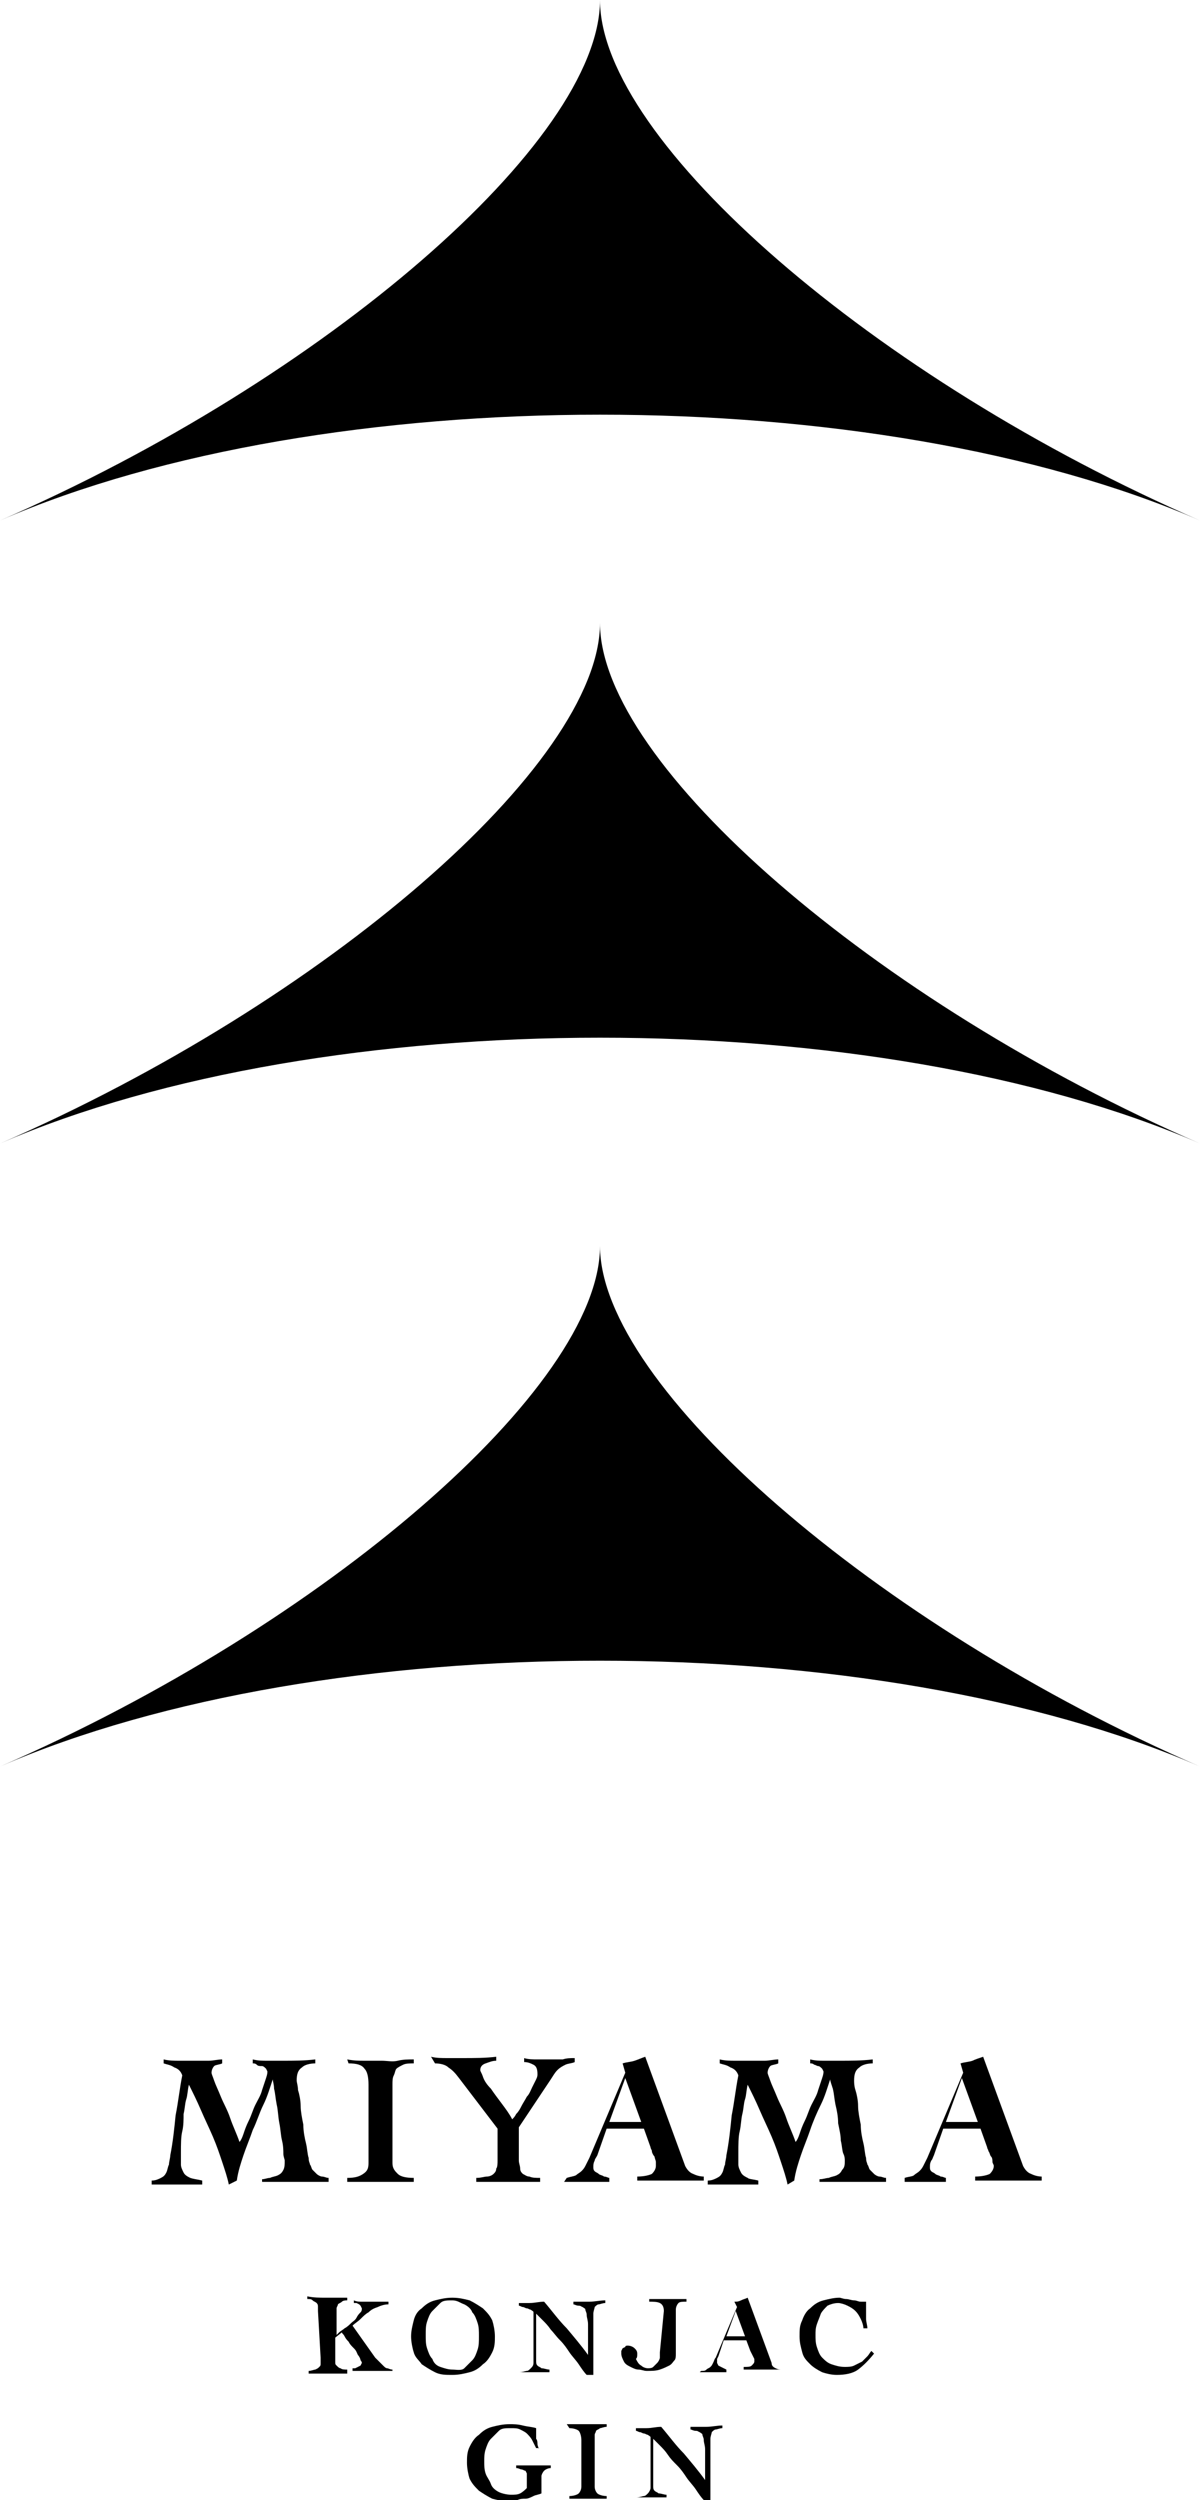 <?xml version="1.0" encoding="utf-8"?>
<!-- Generator: Adobe Illustrator 27.4.1, SVG Export Plug-In . SVG Version: 6.00 Build 0)  -->
<svg version="1.1" id="_レイヤー_2" xmlns="http://www.w3.org/2000/svg" xmlns:xlink="http://www.w3.org/1999/xlink" x="0px"
	 y="0px" viewBox="0 0 90.2 187.8" style="enable-background:new 0 0 90.2 187.8;" xml:space="preserve">
<g id="_レイヤー_1-2">
	<path d="M45.1,0c0,10.6-20.7,28.5-45.1,39.1c24.4-10.6,65.8-10.6,90.2,0C65.8,28.5,45.1,10.6,45.1,0"/>
	<path d="M45.1,46.8c0,10.6-20.7,28.5-45.1,39.1c24.4-10.6,65.8-10.6,90.2,0C65.8,75.3,45.1,57.4,45.1,46.8"/>
	<path d="M45.1,93.6c0,10.6-20.7,28.5-45.1,39.1c24.4-10.6,65.8-10.6,90.2,0C65.8,122.1,45.1,104.1,45.1,93.6"/>
	<path d="M17.8,163.8c0.1-0.7,0.3-1.3,0.5-1.9c0.2-0.6,0.5-1.3,0.7-1.9c0.3-0.6,0.5-1.3,0.8-1.9c0.3-0.6,0.5-1.3,0.7-1.9h0
		c0,0.1,0.1,0.4,0.1,0.7c0.1,0.4,0.1,0.7,0.2,1.2c0.1,0.4,0.1,0.9,0.2,1.4c0.1,0.5,0.1,0.9,0.2,1.3s0.1,0.8,0.1,1s0.1,0.4,0.1,0.5
		c0,0.3,0,0.5-0.1,0.7s-0.2,0.3-0.4,0.4s-0.4,0.1-0.6,0.2c-0.2,0-0.4,0.1-0.6,0.1v0.2c0.5,0,1,0,1.4,0c0.5,0,1,0,1.4,0
		c0.4,0,0.7,0,1.1,0c0.4,0,0.7,0,1.1,0v-0.3c-0.2,0-0.3-0.1-0.5-0.1c-0.1,0-0.3-0.1-0.4-0.2s-0.2-0.2-0.3-0.3s-0.1-0.3-0.2-0.4
		c0-0.1-0.1-0.2-0.1-0.5c-0.1-0.3-0.1-0.7-0.2-1.1c-0.1-0.4-0.2-0.9-0.2-1.4c-0.1-0.5-0.2-1-0.2-1.4s-0.1-0.9-0.2-1.2
		c0-0.3-0.1-0.6-0.1-0.7c0-0.5,0.1-0.8,0.4-1c0.2-0.2,0.6-0.3,1-0.3v-0.3c-0.8,0.1-1.6,0.1-2.5,0.1c-0.4,0-0.7,0-1.1,0
		c-0.4,0-0.7,0-1.1-0.1v0.3c0.1,0,0.2,0,0.3,0.1s0.2,0.1,0.4,0.1c0.1,0,0.2,0.1,0.3,0.2l0.1,0.2c0,0.1,0,0.2-0.1,0.5
		c-0.1,0.3-0.2,0.6-0.3,0.9c-0.1,0.4-0.3,0.7-0.5,1.1c-0.2,0.4-0.3,0.8-0.5,1.2c-0.2,0.4-0.3,0.7-0.4,1s-0.2,0.5-0.3,0.6
		c-0.2-0.6-0.5-1.2-0.7-1.8c-0.2-0.6-0.5-1.1-0.7-1.6c-0.2-0.5-0.4-0.9-0.5-1.2c-0.1-0.3-0.2-0.5-0.2-0.6c0-0.2,0.1-0.4,0.2-0.5
		s0.4-0.1,0.6-0.2v-0.3c-0.3,0-0.7,0.1-1,0.1c-0.4,0-0.7,0-1,0c-0.4,0-0.8,0-1.2,0c-0.4,0-0.8,0-1.2-0.1v0.3
		c0.3,0.1,0.5,0.1,0.8,0.3c0.3,0.1,0.5,0.3,0.6,0.6c-0.2,1-0.3,2-0.5,3c-0.1,1-0.2,2-0.4,3c0,0.2-0.1,0.5-0.1,0.7
		c-0.1,0.2-0.1,0.4-0.2,0.6c-0.1,0.2-0.2,0.3-0.4,0.4c-0.2,0.1-0.4,0.2-0.7,0.2v0.3c0.3,0,0.6,0,1,0c0.3,0,0.6,0,1,0
		c0.3,0,0.6,0,0.9,0c0.3,0,0.6,0,0.9,0v-0.3c-0.4-0.1-0.6-0.1-0.9-0.2c-0.2-0.1-0.4-0.2-0.5-0.4s-0.2-0.4-0.2-0.6c0-0.2,0-0.5,0-0.9
		c0-0.6,0-1.2,0.1-1.6s0.1-0.9,0.1-1.3c0.1-0.4,0.1-0.8,0.2-1.1s0.1-0.7,0.2-1.1h0c0.3,0.6,0.6,1.2,0.9,1.9c0.3,0.7,0.6,1.3,0.9,2
		c0.3,0.7,0.5,1.3,0.7,1.9c0.2,0.6,0.4,1.2,0.5,1.7L17.8,163.8L17.8,163.8z"/>
	<path d="M26.2,155c0.6,0,1,0.1,1.2,0.4c0.2,0.2,0.3,0.6,0.3,1.2v5.9c0,0.4-0.1,0.6-0.4,0.8s-0.6,0.3-1.2,0.3v0.3c0.4,0,0.8,0,1.3,0
		c0.4,0,0.8,0,1.3,0s0.8,0,1.2,0c0.4,0,0.8,0,1.2,0l0-0.3c-0.6,0-1-0.1-1.2-0.3c-0.2-0.2-0.4-0.4-0.4-0.8v-5.9c0-0.3,0-0.5,0.1-0.7
		s0.1-0.4,0.2-0.5c0.1-0.1,0.3-0.2,0.5-0.3s0.5-0.1,0.8-0.1v-0.3c-0.4,0-0.8,0-1.2,0.1s-0.8,0-1.2,0s-0.9,0-1.3,0
		c-0.4,0-0.8,0-1.3-0.1L26.2,155L26.2,155z"/>
	<path d="M32.7,155c0.4,0,0.8,0.1,1,0.3c0.3,0.2,0.5,0.4,0.8,0.8l2.9,3.8v2.4c0,0.2,0,0.5-0.1,0.6c0,0.2-0.1,0.3-0.2,0.4
		c-0.1,0.1-0.3,0.2-0.5,0.2c-0.2,0-0.4,0.1-0.8,0.1v0.3c0.4,0,0.8,0,1.2,0c0.4,0,0.8,0,1.2,0c0.4,0,0.8,0,1.2,0c0.4,0,0.8,0,1.2,0
		v-0.3c-0.3,0-0.6,0-0.8-0.1c-0.2,0-0.3-0.1-0.5-0.2c-0.1-0.1-0.2-0.2-0.2-0.4c0-0.2-0.1-0.4-0.1-0.6v-2.5l1.8-2.7
		c0.2-0.3,0.4-0.6,0.6-0.9c0.2-0.3,0.3-0.5,0.5-0.7s0.4-0.3,0.6-0.4c0.2-0.1,0.5-0.1,0.7-0.2v-0.3c-0.3,0-0.6,0-0.9,0.1
		c-0.3,0-0.6,0-0.9,0c-0.3,0-0.7,0-1,0c-0.3,0-0.7,0-1-0.1v0.3c0.3,0,0.5,0.1,0.7,0.2c0.2,0.1,0.3,0.3,0.3,0.7c0,0.1,0,0.2-0.1,0.4
		c-0.1,0.2-0.2,0.4-0.3,0.6s-0.2,0.5-0.4,0.7c-0.1,0.2-0.3,0.5-0.4,0.7c-0.1,0.2-0.2,0.4-0.4,0.6c-0.1,0.2-0.2,0.3-0.3,0.4
		c-0.2-0.4-0.5-0.8-0.8-1.2c-0.3-0.4-0.6-0.8-0.8-1.1c-0.3-0.3-0.5-0.6-0.6-0.9s-0.2-0.4-0.2-0.5c0-0.2,0.1-0.4,0.4-0.5
		s0.5-0.2,0.8-0.2v-0.3c-0.8,0.1-1.7,0.1-2.5,0.1c-0.4,0-0.8,0-1.2,0c-0.4,0-0.8,0-1.2-0.1L32.7,155L32.7,155z"/>
	<path d="M42.4,163.9c0.3,0,0.6,0,0.8,0c0.3,0,0.6,0,0.8,0c0.3,0,0.6,0,0.9,0c0.3,0,0.6,0,0.9,0v-0.3c-0.1,0-0.2-0.1-0.4-0.1
		c-0.1-0.1-0.3-0.1-0.4-0.2c-0.1-0.1-0.2-0.1-0.3-0.2c-0.1-0.1-0.1-0.2-0.1-0.3c0-0.2,0-0.3,0.1-0.5c0-0.1,0.1-0.2,0.2-0.4l0.7-2
		h2.8l0.5,1.4c0,0.1,0.1,0.2,0.1,0.3c0,0.1,0.1,0.3,0.2,0.4c0,0.1,0.1,0.3,0.1,0.4c0,0.1,0,0.2,0,0.3c0,0.2-0.1,0.4-0.3,0.6
		c-0.2,0.1-0.6,0.2-1.1,0.2v0.3c0.4,0,0.8,0,1.2,0c0.4,0,0.8,0,1.2,0h0.6c0.2,0,0.5,0,0.7,0c0.2,0,0.5,0,0.7,0c0.2,0,0.4,0,0.6,0
		v-0.3c-0.3,0-0.6-0.1-0.8-0.2c-0.3-0.1-0.5-0.4-0.6-0.6l-3-8.2c-0.3,0.1-0.5,0.2-0.8,0.3s-0.6,0.1-0.9,0.2l0.2,0.7l-2.7,6.4
		c-0.1,0.2-0.2,0.4-0.3,0.6c-0.1,0.2-0.2,0.3-0.3,0.4c-0.1,0.1-0.3,0.2-0.4,0.3c-0.2,0.1-0.4,0.1-0.7,0.2L42.4,163.9L42.4,163.9z
		 M45.8,159.4l1.2-3.3h0l1.2,3.3H45.8L45.8,159.4z"/>
	<path d="M59.7,163.8c0.1-0.7,0.3-1.3,0.5-1.9c0.2-0.6,0.5-1.3,0.7-1.9s0.5-1.3,0.8-1.9c0.3-0.6,0.5-1.3,0.7-1.9h0
		c0,0.1,0.1,0.4,0.2,0.7c0.1,0.4,0.1,0.7,0.2,1.2c0.1,0.4,0.2,0.9,0.2,1.4c0.1,0.5,0.2,0.9,0.2,1.3c0.1,0.4,0.1,0.8,0.2,1
		s0.1,0.4,0.1,0.5c0,0.3,0,0.5-0.2,0.7c-0.1,0.2-0.2,0.3-0.4,0.4c-0.2,0.1-0.4,0.1-0.6,0.2c-0.2,0-0.4,0.1-0.7,0.1v0.2
		c0.5,0,1,0,1.4,0c0.5,0,0.9,0,1.4,0c0.3,0,0.7,0,1.1,0c0.4,0,0.7,0,1.1,0v-0.3c-0.2,0-0.3-0.1-0.5-0.1c-0.1,0-0.3-0.1-0.4-0.2
		s-0.2-0.2-0.3-0.3c-0.1-0.1-0.1-0.3-0.2-0.4c0-0.1-0.1-0.2-0.1-0.5c-0.1-0.3-0.1-0.7-0.2-1.1c-0.1-0.4-0.2-0.9-0.2-1.4
		c-0.1-0.5-0.2-1-0.2-1.4s-0.1-0.9-0.2-1.2c-0.1-0.3-0.1-0.6-0.1-0.7c0-0.5,0.1-0.8,0.4-1c0.2-0.2,0.6-0.3,1-0.3v-0.3
		c-0.8,0.1-1.7,0.1-2.5,0.1c-0.4,0-0.7,0-1.1,0c-0.4,0-0.7,0-1.1-0.1v0.3c0.1,0,0.2,0,0.3,0.1c0.1,0,0.2,0.1,0.3,0.1
		c0.1,0,0.2,0.1,0.3,0.2l0.1,0.2c0,0.1,0,0.2-0.1,0.5c-0.1,0.3-0.2,0.6-0.3,0.9c-0.1,0.4-0.3,0.7-0.5,1.1c-0.2,0.4-0.3,0.8-0.5,1.2
		c-0.2,0.4-0.3,0.7-0.4,1s-0.2,0.5-0.3,0.6c-0.2-0.6-0.5-1.2-0.7-1.8c-0.2-0.6-0.5-1.1-0.7-1.6c-0.2-0.5-0.4-0.9-0.5-1.2
		c-0.1-0.3-0.2-0.5-0.2-0.6c0-0.2,0.1-0.4,0.2-0.5s0.4-0.1,0.6-0.2v-0.3c-0.3,0-0.7,0.1-1,0.1c-0.3,0-0.7,0-1,0c-0.4,0-0.8,0-1.2,0
		c-0.4,0-0.8,0-1.2-0.1v0.3c0.3,0.1,0.5,0.1,0.8,0.3c0.3,0.1,0.5,0.3,0.6,0.6c-0.2,1-0.3,2-0.5,3c-0.1,1-0.2,2-0.4,3
		c0,0.2-0.1,0.5-0.1,0.7c-0.1,0.2-0.1,0.4-0.2,0.6c-0.1,0.2-0.2,0.3-0.4,0.4c-0.2,0.1-0.4,0.2-0.7,0.2v0.3c0.3,0,0.7,0,1,0
		c0.3,0,0.7,0,1,0c0.3,0,0.6,0,0.9,0c0.3,0,0.6,0,0.9,0v-0.3c-0.4-0.1-0.7-0.1-0.8-0.2c-0.2-0.1-0.4-0.2-0.5-0.4s-0.2-0.4-0.2-0.6
		s0-0.5,0-0.9c0-0.6,0-1.2,0.1-1.6s0.1-0.9,0.2-1.3c0.1-0.4,0.1-0.8,0.2-1.1s0.1-0.7,0.2-1.1h0c0.3,0.6,0.6,1.2,0.9,1.9
		c0.3,0.7,0.6,1.3,0.9,2s0.5,1.3,0.7,1.9c0.2,0.6,0.4,1.2,0.5,1.7L59.7,163.8L59.7,163.8z"/>
	<path d="M67.7,163.9c0.3,0,0.6,0,0.8,0c0.3,0,0.6,0,0.8,0c0.3,0,0.6,0,0.9,0c0.3,0,0.6,0,0.9,0v-0.3c-0.1,0-0.2-0.1-0.4-0.1
		c-0.1-0.1-0.3-0.1-0.4-0.2c-0.1-0.1-0.2-0.1-0.3-0.2c-0.1-0.1-0.1-0.2-0.1-0.3c0-0.2,0-0.3,0.1-0.5c0.1-0.1,0.1-0.2,0.2-0.4l0.7-2
		h2.8l0.5,1.4c0,0.1,0.1,0.2,0.1,0.3c0.1,0.1,0.1,0.3,0.2,0.4s0.1,0.3,0.1,0.4c0,0.1,0.1,0.2,0.1,0.3c0,0.2-0.1,0.4-0.3,0.6
		c-0.2,0.1-0.6,0.2-1.1,0.2v0.3c0.4,0,0.8,0,1.2,0c0.4,0,0.8,0,1.2,0h0.6c0.2,0,0.4,0,0.7,0s0.4,0,0.7,0c0.2,0,0.4,0,0.6,0v-0.3
		c-0.3,0-0.6-0.1-0.8-0.2c-0.3-0.1-0.5-0.4-0.6-0.6l-3-8.2c-0.3,0.1-0.6,0.2-0.8,0.3c-0.3,0.1-0.6,0.1-0.9,0.2l0.2,0.7l-2.7,6.4
		c-0.1,0.2-0.2,0.4-0.3,0.6c-0.1,0.2-0.2,0.3-0.3,0.4c-0.1,0.1-0.3,0.2-0.4,0.3s-0.4,0.1-0.7,0.2V163.9L67.7,163.9z M71.1,159.4
		l1.2-3.3h0l1.2,3.3H71.1L71.1,159.4z"/>
	<path d="M65.2,174.9c0-0.2-0.1-0.5-0.1-0.7s0-0.5,0-0.7c0-0.1,0-0.2,0-0.3s0-0.2,0-0.3h-0.1c0,0-0.1,0-0.3,0
		c-0.2,0-0.3-0.1-0.5-0.1c-0.2,0-0.4-0.1-0.6-0.1s-0.4-0.1-0.5-0.1c-0.4,0-0.8,0.1-1.2,0.2c-0.4,0.1-0.7,0.3-1,0.6
		c-0.3,0.2-0.5,0.6-0.6,0.9c-0.2,0.4-0.2,0.7-0.2,1.2s0.1,0.8,0.2,1.2c0.1,0.4,0.3,0.6,0.6,0.9c0.2,0.2,0.5,0.4,0.9,0.6
		c0.3,0.1,0.7,0.2,1.1,0.2c0.6,0,1.2-0.1,1.6-0.4s0.8-0.7,1.2-1.2l-0.2-0.2c-0.1,0.1-0.2,0.3-0.3,0.4s-0.3,0.3-0.4,0.4
		c-0.2,0.1-0.4,0.2-0.6,0.3s-0.5,0.1-0.7,0.1c-0.4,0-0.7-0.1-1-0.2s-0.5-0.3-0.7-0.5c-0.2-0.2-0.3-0.5-0.4-0.8s-0.1-0.6-0.1-0.9
		c0-0.3,0-0.5,0.1-0.8c0.1-0.3,0.2-0.5,0.3-0.8c0.1-0.2,0.3-0.4,0.5-0.6c0.2-0.1,0.5-0.2,0.8-0.2c0.2,0,0.5,0.1,0.7,0.2
		c0.2,0.1,0.4,0.2,0.6,0.4s0.3,0.4,0.4,0.6s0.2,0.5,0.2,0.7L65.2,174.9L65.2,174.9z M52.6,178.2c0.2,0,0.3,0,0.5,0s0.3,0,0.5,0
		c0.2,0,0.3,0,0.5,0s0.4,0,0.5,0V178l-0.2-0.1l-0.2-0.1l-0.2-0.1l-0.1-0.2c0-0.1,0-0.2,0-0.3l0.1-0.2l0.4-1.2h1.7l0.3,0.8l0.1,0.2
		l0.1,0.2l0.1,0.2l0,0.2c0,0.1-0.1,0.2-0.2,0.3s-0.3,0.1-0.6,0.1v0.2c0.2,0,0.5,0,0.7,0s0.5,0,0.7,0h0.3c0.1,0,0.3,0,0.4,0
		c0.1,0,0.3,0,0.4,0c0.1,0,0.2,0,0.4,0V178c-0.2,0-0.3,0-0.5-0.1c-0.2-0.1-0.3-0.2-0.3-0.4l-1.8-4.9c-0.2,0.1-0.3,0.1-0.5,0.2
		c-0.2,0.1-0.3,0.1-0.5,0.1l0.2,0.4l-1.6,3.8c-0.1,0.1-0.1,0.2-0.2,0.4s-0.1,0.2-0.2,0.3s-0.2,0.1-0.3,0.2c-0.1,0.1-0.2,0.1-0.4,0.1
		L52.6,178.2L52.6,178.2z M54.6,175.5l0.7-1.9h0l0.7,1.9H54.6L54.6,175.5z M49.6,176.7c0,0.1,0,0.3,0,0.4s-0.1,0.3-0.2,0.4
		c-0.1,0.1-0.2,0.2-0.3,0.3s-0.3,0.1-0.4,0.1c-0.2,0-0.4-0.1-0.5-0.2c-0.2-0.1-0.3-0.3-0.4-0.5c0.1-0.1,0.1-0.2,0.1-0.4
		c0-0.2-0.1-0.3-0.2-0.4c-0.1-0.1-0.3-0.2-0.5-0.2c-0.1,0-0.2,0-0.2,0.1l-0.2,0.1l-0.1,0.2l0,0.2c0,0.2,0.1,0.4,0.2,0.6
		c0.1,0.2,0.3,0.3,0.5,0.4c0.2,0.1,0.4,0.2,0.6,0.2c0.2,0,0.4,0.1,0.6,0.1c0.4,0,0.7,0,1-0.1c0.3-0.1,0.5-0.2,0.7-0.3
		s0.3-0.3,0.4-0.4s0.1-0.3,0.1-0.5v-3.3c0-0.2,0.1-0.4,0.2-0.5c0.1-0.1,0.3-0.1,0.6-0.1v-0.2c-0.2,0-0.4,0-0.6,0s-0.4,0-0.6,0
		c-0.3,0-0.6,0-0.8,0c-0.3,0-0.5,0-0.8,0v0.2c0.3,0,0.6,0,0.8,0.1c0.2,0.1,0.3,0.3,0.3,0.6L49.6,176.7L49.6,176.7z M38.7,178.2
		c0.2,0,0.5,0,0.7,0s0.5,0,0.7,0c0.2,0,0.4,0,0.6,0c0.2,0,0.4,0,0.6,0V178c-0.2,0-0.4-0.1-0.6-0.1c-0.1-0.1-0.2-0.1-0.3-0.2
		c-0.1-0.1-0.1-0.2-0.1-0.4s0-0.4,0-0.7v-2.8c0.1,0.1,0.3,0.3,0.5,0.5s0.4,0.4,0.6,0.7c0.2,0.2,0.4,0.5,0.7,0.8s0.5,0.6,0.7,0.9
		c0.2,0.3,0.5,0.6,0.7,0.9c0.2,0.3,0.4,0.6,0.6,0.8h0.5v-3.8c0-0.3,0-0.6,0-0.8c0-0.2,0.1-0.4,0.1-0.5c0.1-0.1,0.2-0.2,0.3-0.2
		s0.3-0.1,0.5-0.1v-0.2c-0.4,0-0.8,0.1-1.2,0.1c-0.2,0-0.4,0-0.6,0c-0.2,0-0.4,0-0.6,0v0.2c0.1,0,0.2,0.1,0.4,0.1s0.2,0.1,0.3,0.1
		c0.1,0.1,0.2,0.1,0.2,0.2s0.1,0.2,0.1,0.4c0,0.2,0.1,0.4,0.1,0.7s0,0.6,0,0.8c0,0.3,0,0.6,0,0.8v0.7h0c-0.5-0.7-1.1-1.4-1.6-2
		c-0.6-0.6-1.1-1.3-1.7-2c-0.4,0-0.7,0.1-1.1,0.1c-0.1,0-0.3,0-0.4,0c-0.2,0-0.3,0-0.4,0v0.2c0.1,0,0.2,0.1,0.3,0.1
		c0.1,0,0.2,0.1,0.3,0.1c0.1,0,0.2,0.1,0.3,0.1c0.1,0.1,0.2,0.1,0.2,0.2l0,3.2c0,0.2,0,0.4,0,0.6s-0.1,0.3-0.2,0.4s-0.2,0.2-0.3,0.2
		s-0.3,0.1-0.6,0.1L38.7,178.2L38.7,178.2z M34.9,173.1c0.2,0.1,0.5,0.3,0.6,0.6c0.2,0.2,0.3,0.5,0.4,0.8c0.1,0.3,0.1,0.6,0.1,1
		s0,0.7-0.1,1c-0.1,0.3-0.2,0.6-0.4,0.8s-0.4,0.4-0.6,0.6S34.3,178,34,178s-0.6-0.1-0.9-0.2s-0.5-0.3-0.6-0.6
		c-0.2-0.2-0.3-0.5-0.4-0.8c-0.1-0.3-0.1-0.6-0.1-1s0-0.7,0.1-1c0.1-0.3,0.2-0.6,0.4-0.8c0.2-0.2,0.4-0.4,0.6-0.6s0.5-0.2,0.9-0.2
		S34.6,173,34.9,173.1z M32.7,172.8c-0.4,0.1-0.7,0.3-1,0.6c-0.3,0.2-0.5,0.5-0.6,0.9s-0.2,0.8-0.2,1.2s0.1,0.9,0.2,1.2
		c0.1,0.4,0.4,0.6,0.6,0.9c0.3,0.2,0.6,0.4,1,0.6s0.8,0.2,1.3,0.2s0.9-0.1,1.3-0.2s0.7-0.3,1-0.6c0.3-0.2,0.5-0.5,0.7-0.9
		s0.2-0.8,0.2-1.2s-0.1-0.9-0.2-1.2c-0.2-0.4-0.4-0.6-0.7-0.9c-0.3-0.2-0.6-0.4-1-0.6c-0.4-0.1-0.8-0.2-1.3-0.2
		S33.1,172.7,32.7,172.8z M24.1,177.1c0,0.1,0,0.2,0,0.4s0,0.2-0.1,0.3c-0.1,0.1-0.1,0.1-0.3,0.2c-0.1,0-0.3,0.1-0.5,0.1v0.2
		c0.2,0,0.5,0,0.7,0s0.4,0,0.7,0c0.2,0,0.5,0,0.7,0c0.2,0,0.5,0,0.8,0V178c-0.2,0-0.4,0-0.5-0.1c-0.1,0-0.2-0.1-0.3-0.2
		s-0.1-0.1-0.1-0.3c0-0.1,0-0.2,0-0.4v-1.4l0.5-0.4c0,0.1,0.1,0.1,0.2,0.3s0.2,0.3,0.3,0.4c0.1,0.2,0.2,0.3,0.4,0.5s0.2,0.3,0.3,0.5
		c0.1,0.1,0.2,0.3,0.2,0.4c0.1,0.1,0.1,0.2,0.1,0.2l-0.1,0.2l-0.2,0.1l-0.2,0.1l-0.2,0v0.2c0.2,0,0.5,0,0.7,0c0.2,0,0.5,0,0.7,0
		s0.5,0,0.8,0s0.5,0,0.8,0V178c-0.2,0-0.3-0.1-0.4-0.1s-0.2-0.1-0.3-0.2c-0.1-0.1-0.2-0.2-0.3-0.3c-0.1-0.1-0.2-0.2-0.3-0.3
		l-1.7-2.4c0.2-0.2,0.4-0.3,0.6-0.5s0.4-0.4,0.6-0.5c0.2-0.2,0.4-0.3,0.7-0.4c0.2-0.1,0.5-0.2,0.8-0.2v-0.2c-0.2,0-0.5,0-0.7,0
		c-0.2,0-0.4,0-0.7,0s-0.4,0-0.6,0s-0.4,0-0.6-0.1v0.2l0.2,0l0.2,0.1l0.1,0.1l0.1,0.2c0,0.1,0,0.2-0.1,0.3c-0.1,0.1-0.2,0.2-0.3,0.4
		s-0.3,0.3-0.4,0.4s-0.3,0.3-0.5,0.4c-0.1,0.1-0.3,0.2-0.4,0.3c-0.1,0.1-0.2,0.2-0.2,0.2v-1.7c0-0.1,0-0.2,0-0.3
		c0-0.1,0.1-0.2,0.1-0.3c0.1-0.1,0.2-0.1,0.3-0.2c0.1-0.1,0.3-0.1,0.4-0.1v-0.2c-0.2,0-0.5,0-0.8,0s-0.5,0-0.8,0
		c-0.5,0-0.9,0-1.4-0.1v0.2c0.2,0,0.3,0,0.4,0.1s0.2,0.1,0.3,0.2c0.1,0.1,0.1,0.2,0.1,0.3c0,0.1,0,0.2,0,0.3L24.1,177.1L24.1,177.1z
		"/>
	<path d="M40.5,184c0-0.1-0.1-0.3-0.1-0.4s0-0.3-0.1-0.4c0-0.1,0-0.3,0-0.4c0-0.1,0-0.3,0-0.4c-0.3-0.1-0.6-0.1-1-0.2
		s-0.7-0.1-1-0.1c-0.5,0-0.9,0.1-1.3,0.2s-0.7,0.3-1,0.6c-0.3,0.2-0.5,0.5-0.7,0.9s-0.2,0.8-0.2,1.2s0.1,0.9,0.2,1.2
		c0.2,0.4,0.4,0.6,0.7,0.9c0.3,0.2,0.6,0.4,1,0.6c0.4,0.1,0.8,0.2,1.3,0.2c0.2,0,0.4,0,0.6-0.1s0.4-0.1,0.6-0.1s0.4-0.1,0.6-0.2
		c0.2-0.1,0.4-0.1,0.6-0.2v-1.3c0-0.1,0.1-0.3,0.2-0.4c0.1-0.1,0.3-0.2,0.5-0.2v-0.2c-0.2,0-0.4,0-0.6,0c-0.2,0-0.5,0-0.7,0
		s-0.5,0-0.7,0c-0.2,0-0.4,0-0.6,0v0.2c0.2,0,0.3,0.1,0.4,0.1s0.2,0.1,0.3,0.1l0.1,0.2c0,0.1,0,0.2,0,0.3v0.8
		c-0.1,0.1-0.3,0.3-0.5,0.4c-0.2,0.1-0.4,0.1-0.7,0.1c-0.3,0-0.7-0.1-0.9-0.2s-0.5-0.3-0.6-0.6s-0.3-0.5-0.4-0.8
		c-0.1-0.3-0.1-0.6-0.1-0.9s0-0.6,0.1-0.9c0.1-0.3,0.2-0.6,0.4-0.8s0.4-0.4,0.6-0.6s0.5-0.2,0.9-0.2c0.3,0,0.5,0,0.7,0.1
		c0.2,0.1,0.4,0.2,0.5,0.3s0.3,0.3,0.4,0.5s0.2,0.4,0.3,0.6H40.5L40.5,184z"/>
	<path d="M42.8,182.4c0.3,0,0.6,0.1,0.7,0.2c0.1,0.1,0.2,0.4,0.2,0.7v3.5c0,0.2-0.1,0.4-0.2,0.5s-0.4,0.2-0.7,0.2v0.2
		c0.2,0,0.5,0,0.7,0c0.2,0,0.5,0,0.7,0s0.5,0,0.7,0s0.5,0,0.7,0l0-0.2c-0.3,0-0.6-0.1-0.7-0.2c-0.1-0.1-0.2-0.3-0.2-0.5v-3.5
		c0-0.2,0-0.3,0-0.4c0-0.1,0.1-0.2,0.1-0.3c0.1-0.1,0.2-0.1,0.3-0.2c0.1,0,0.3-0.1,0.5-0.1v-0.2c-0.2,0-0.5,0-0.7,0s-0.5,0-0.7,0
		s-0.5,0-0.8,0c-0.2,0-0.5,0-0.8,0L42.8,182.4L42.8,182.4z"/>
	<path d="M47.5,187.6c0.2,0,0.5,0,0.7,0s0.5,0,0.7,0c0.2,0,0.4,0,0.6,0c0.2,0,0.4,0,0.6,0v-0.2c-0.2,0-0.4-0.1-0.6-0.1
		c-0.1-0.1-0.2-0.1-0.3-0.2c-0.1-0.1-0.1-0.2-0.1-0.4s0-0.4,0-0.7v-2.8c0.1,0.1,0.3,0.3,0.5,0.5s0.4,0.4,0.6,0.7s0.4,0.5,0.7,0.8
		s0.5,0.6,0.7,0.9c0.2,0.3,0.5,0.6,0.7,0.9c0.2,0.3,0.4,0.6,0.6,0.8h0.5v-3.8c0-0.3,0-0.6,0-0.8c0-0.2,0.1-0.4,0.1-0.5
		c0.1-0.1,0.2-0.2,0.3-0.2s0.3-0.1,0.5-0.1v-0.2c-0.4,0-0.8,0.1-1.2,0.1c-0.2,0-0.4,0-0.6,0c-0.2,0-0.4,0-0.6,0v0.2
		c0.1,0,0.2,0.1,0.4,0.1s0.2,0.1,0.3,0.1c0.1,0.1,0.2,0.1,0.2,0.2s0.1,0.2,0.1,0.4c0,0.2,0.1,0.4,0.1,0.7c0,0.3,0,0.6,0,0.8
		c0,0.3,0,0.6,0,0.8v0.7h0c-0.5-0.7-1.1-1.4-1.6-2c-0.6-0.6-1.1-1.3-1.7-2c-0.4,0-0.7,0.1-1.1,0.1c-0.1,0-0.3,0-0.4,0
		c-0.2,0-0.3,0-0.4,0v0.2c0.1,0,0.2,0.1,0.3,0.1c0.1,0,0.2,0.1,0.3,0.1c0.1,0,0.2,0.1,0.3,0.1c0.1,0.1,0.2,0.1,0.2,0.2l0,3.2
		c0,0.2,0,0.4,0,0.6c0,0.1-0.1,0.3-0.2,0.4s-0.2,0.2-0.3,0.2s-0.3,0.1-0.6,0.1L47.5,187.6L47.5,187.6z"/>
</g>
</svg>
